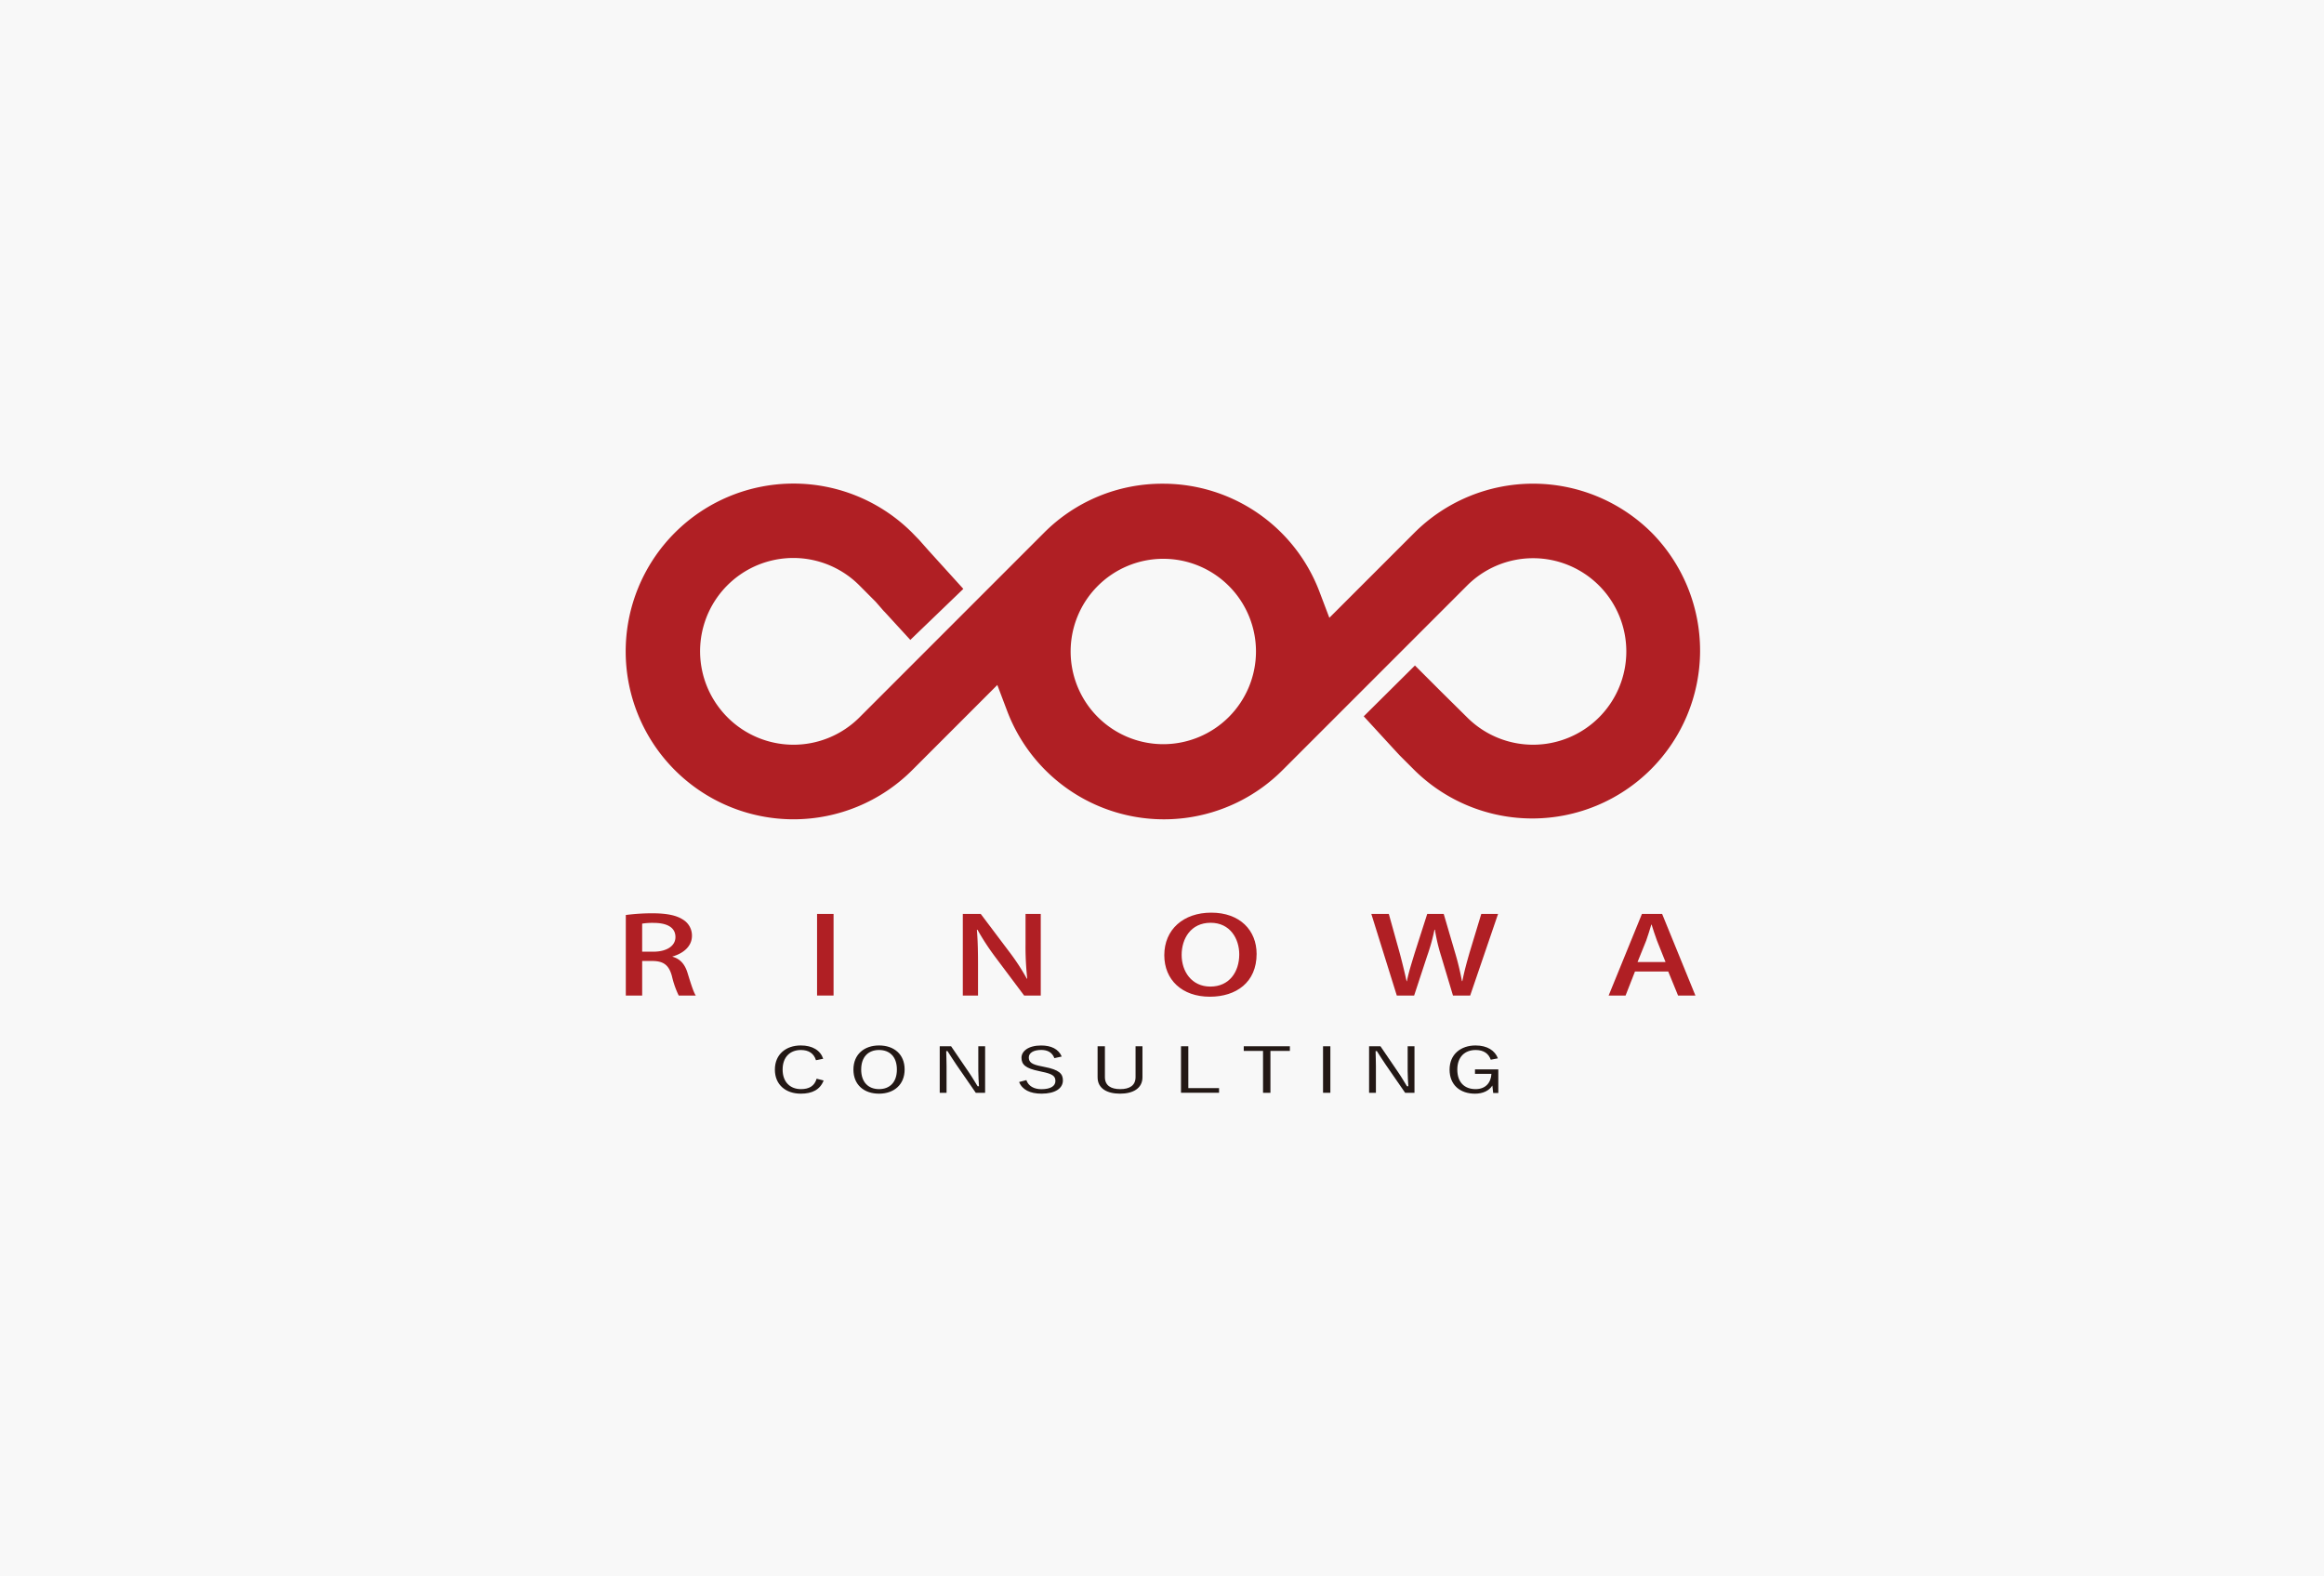 <svg xmlns="http://www.w3.org/2000/svg" width="817" height="554" viewBox="0 0 817 554">
  <g id="logoRinowaRed" transform="translate(-783.001 -2494)">
    <rect id="ksk-130" width="817" height="554" transform="translate(783.001 2494)" fill="#f8f8f8"/>
    <g id="グループ_1130" data-name="グループ 1130" transform="translate(757.902 2355.988)">
      <g id="グループ_1128" data-name="グループ 1128" transform="translate(297.511 505.464)">
        <g id="グループ_1127" data-name="グループ 1127">
          <path id="パス_20150" data-name="パス 20150" d="M279.806,389.544c-.74-2.4-2.574-3.592-5.3-3.592-3.7,0-6.425,2.372-6.425,6.875,0,4.48,2.755,6.875,6.425,6.875,2.9,0,4.764-1.086,5.535-3.66l2.455.621c-1.242,3.238-4.025,4.637-8.021,4.637-5.238,0-9.115-3.083-9.115-8.453,0-5.388,3.905-8.494,9.115-8.494,4.115,0,6.9,1.751,7.873,4.681Z" transform="translate(-265.363 -384.353)" fill="#231815"/>
          <path id="パス_20151" data-name="パス 20151" d="M294.035,392.8c0,5.367-3.789,8.5-9,8.5-5.24,0-9-3.083-9-8.453,0-5.388,3.818-8.494,9-8.494C290.277,384.353,294.035,387.415,294.035,392.8Zm-15.273.023c0,4.5,2.573,6.875,6.275,6.875,3.73,0,6.275-2.372,6.275-6.875,0-4.526-2.545-6.875-6.275-6.875C281.336,385.951,278.763,388.3,278.763,392.826Z" transform="translate(-248.426 -384.353)" fill="#231815"/>
          <path id="パス_20152" data-name="パス 20152" d="M303.721,400.813h-3.285L293.6,390.92c-1.213-1.774-1.981-3.039-3.106-4.769h-.445c.029,1.842.119,3.437.119,5.256v9.407h-2.4V384.464h4l6.244,9.161c1.273,1.841,2.043,3.261,3.081,4.9h.473c-.091-1.751-.238-3.437-.238-5.367v-8.7h2.4Z" transform="translate(-229.818 -384.177)" fill="#231815"/>
          <path id="パス_20153" data-name="パス 20153" d="M310.96,388.812c-.771-2-2.4-2.884-4.617-2.884-2.723,0-4.381,1.042-4.381,2.638,0,1.71,1.1,2.486,4.529,3.127l.947.2c5.212,1,6.513,2.4,6.513,4.746,0,2.773-2.664,4.658-7.519,4.658-4.024,0-6.807-1.4-7.873-4.1l2.545-.665c.711,2.129,2.755,3.194,5.269,3.194,3.4,0,4.943-1.2,4.943-2.863,0-1.684-.859-2.5-4.883-3.3l-.859-.2c-4.736-.952-6.184-2.284-6.184-4.7,0-2.263,2.367-4.3,6.9-4.3,3.523,0,6.1,1.221,7.252,3.882Z" transform="translate(-212.701 -384.353)" fill="#231815"/>
          <path id="パス_20154" data-name="パス 20154" d="M325,395.355c0,3.926-3.344,5.768-7.873,5.768-4.56,0-7.9-1.8-7.9-5.768V384.464H311.8v10.824c0,2.972,2.1,4.237,5.385,4.237s5.388-1.265,5.388-4.237V384.464H325Z" transform="translate(-195.781 -384.177)" fill="#231815"/>
          <path id="パス_20155" data-name="パス 20155" d="M323.138,399.17h10.8v1.642h-13.38V384.464h2.576Z" transform="translate(-177.792 -384.177)" fill="#231815"/>
          <path id="パス_20156" data-name="パス 20156" d="M345.308,386.106h-6.836v14.707h-2.6V386.106h-6.779v-1.642h16.22Z" transform="translate(-164.266 -384.177)" fill="#231815"/>
          <path id="パス_20157" data-name="パス 20157" d="M342.443,400.813h-2.576V384.464h2.576Z" transform="translate(-147.166 -384.177)" fill="#231815"/>
          <path id="パス_20158" data-name="パス 20158" d="M362.082,400.813h-3.287l-6.836-9.893c-1.213-1.774-1.984-3.039-3.109-4.769h-.442c.029,1.842.116,3.437.116,5.256v9.407h-2.4V384.464h4l6.246,9.161c1.273,1.841,2.043,3.261,3.078,4.9h.473c-.088-1.751-.235-3.437-.235-5.367v-8.7h2.4Z" transform="translate(-137.236 -384.177)" fill="#231815"/>
          <path id="パス_20159" data-name="パス 20159" d="M371.539,389.365c-.74-2.2-2.548-3.414-5.3-3.414-3.758,0-6.451,2.372-6.451,6.875,0,4.48,2.517,6.875,6.422,6.875,3.642,0,5.416-2.4,5.566-5.367H366v-1.575h8.2v8.3H372.4l-.295-2.62c-1.156,1.842-3.347,2.863-6.1,2.863-5.24,0-8.939-3.062-8.939-8.453s3.937-8.494,9.146-8.494c4.115,0,6.807,1.8,7.845,4.526Z" transform="translate(-119.882 -384.353)" fill="#231815"/>
        </g>
      </g>
      <g id="グループ_1129" data-name="グループ 1129" transform="translate(245.102 458.787)">
        <path id="パス_20160" data-name="パス 20160" d="M261.5,381.653c2.85.786,4.449,2.811,5.349,5.848,1.151,3.75,2.1,6.712,2.853,7.8h-6a31.98,31.98,0,0,1-2.4-6.859c-1.05-3.825-2.9-5.287-6.95-5.287h-3.5V395.3H245.1V366.993a72.1,72.1,0,0,1,9.3-.6c5,0,8.5.675,10.9,2.286a6.516,6.516,0,0,1,3.052,5.625c0,3.673-3,6.184-6.852,7.273Zm-6.751-1.764c4.8,0,7.8-2.061,7.8-5.137,0-3.712-3.5-4.984-7.651-4.984a22.641,22.641,0,0,0-4.05.261v9.86Z" transform="translate(-245.1 -366.168)" fill="#b01f24"/>
        <path id="パス_20161" data-name="パス 20161" d="M271.095,366.48h5.8v28.681h-5.8Z" transform="translate(-203.86 -366.03)" fill="#b01f24"/>
        <path id="パス_20162" data-name="パス 20162" d="M318.307,395.161h-5.851L302.405,381.74a85.845,85.845,0,0,1-6.35-9.712l-.2.039c.3,3.637.4,7.348.4,12.371v10.723h-5.349V366.48h6.3l10,13.271a76.047,76.047,0,0,1,6.2,9.487l.147-.036a102.108,102.108,0,0,1-.6-12.149V366.48h5.351Z" transform="translate(-172.431 -366.03)" fill="#b01f24"/>
        <path id="パス_20163" data-name="パス 20163" d="M350.743,380.816c0,9.973-7.152,15.035-16.452,15.035-9.748,0-16-5.926-16-14.585,0-9.037,6.7-14.96,16.5-14.96C344.942,366.306,350.743,372.568,350.743,380.816Zm-26.353.336c0,5.812,3.5,11.137,10.1,11.137,6.7,0,10.152-5.212,10.152-11.323,0-5.476-3.2-11.1-10.051-11.1C327.543,369.867,324.39,375.529,324.39,381.152Z" transform="translate(-128.986 -366.306)" fill="#b01f24"/>
        <path id="パス_20164" data-name="パス 20164" d="M390.984,366.48l-9.8,28.681h-6.05l-4.149-13.835a63.985,63.985,0,0,1-2.2-9.3h-.153a70.211,70.211,0,0,1-2.6,9.3l-4.55,13.835h-6.1L346.43,366.48h6.151l3.8,13.646c.949,3.525,1.8,7.051,2.449,10.012h.1c.6-3.075,1.7-6.448,2.8-10.085l4.353-13.574h5.8l4,13.646a95.086,95.086,0,0,1,2.4,9.973h.147c.652-3.373,1.552-6.6,2.553-10.085l4.1-13.535Z" transform="translate(-84.345 -366.03)" fill="#b01f24"/>
        <path id="パス_20165" data-name="パス 20165" d="M409.189,395.161h-6.1l-3.45-8.434h-11.7l-3.3,8.434h-5.951l11.7-28.681h7.1Zm-10.5-11.771-3-7.5c-.7-1.875-1.35-3.9-1.9-5.662h-.1c-.551,1.761-1.148,3.862-1.8,5.623l-3.049,7.537Z" transform="translate(-33.171 -366.03)" fill="#b01f24"/>
      </g>
      <path id="パス_20166" data-name="パス 20166" d="M605.772,325.261a59.077,59.077,0,0,0-83.439,0l-29.9,29.892-3.463-9.13a58.788,58.788,0,0,0-54.926-38h-.2a58.57,58.57,0,0,0-41.712,17.239l-64.9,64.9a32.776,32.776,0,0,1-46.354,0,31.212,31.212,0,0,1-2.24-2.483A32.778,32.778,0,0,1,327.242,343.8l5.719,5.742,2.972,3.409.021-.023,9.169,9.994,18.633-17.934L351.436,331.4h0l-3.163-3.574-2.558-2.636a59,59,0,1,0,.07,83.5l29.923-29.925,3.461,9.148A58.93,58.93,0,0,0,475.976,408.7l64.9-64.894a32.777,32.777,0,1,1,0,46.357l-9.322-9.221-9.034-9.027-18,17.865,8.97,9.772,3.613,3.913,5.235,5.232a59,59,0,0,0,83.439-83.434ZM434.057,399.572A32.578,32.578,0,1,1,466.636,367,32.613,32.613,0,0,1,434.057,399.572Z" transform="translate(0 0)" fill="#b01f24"/>
    </g>
  </g>
</svg>
